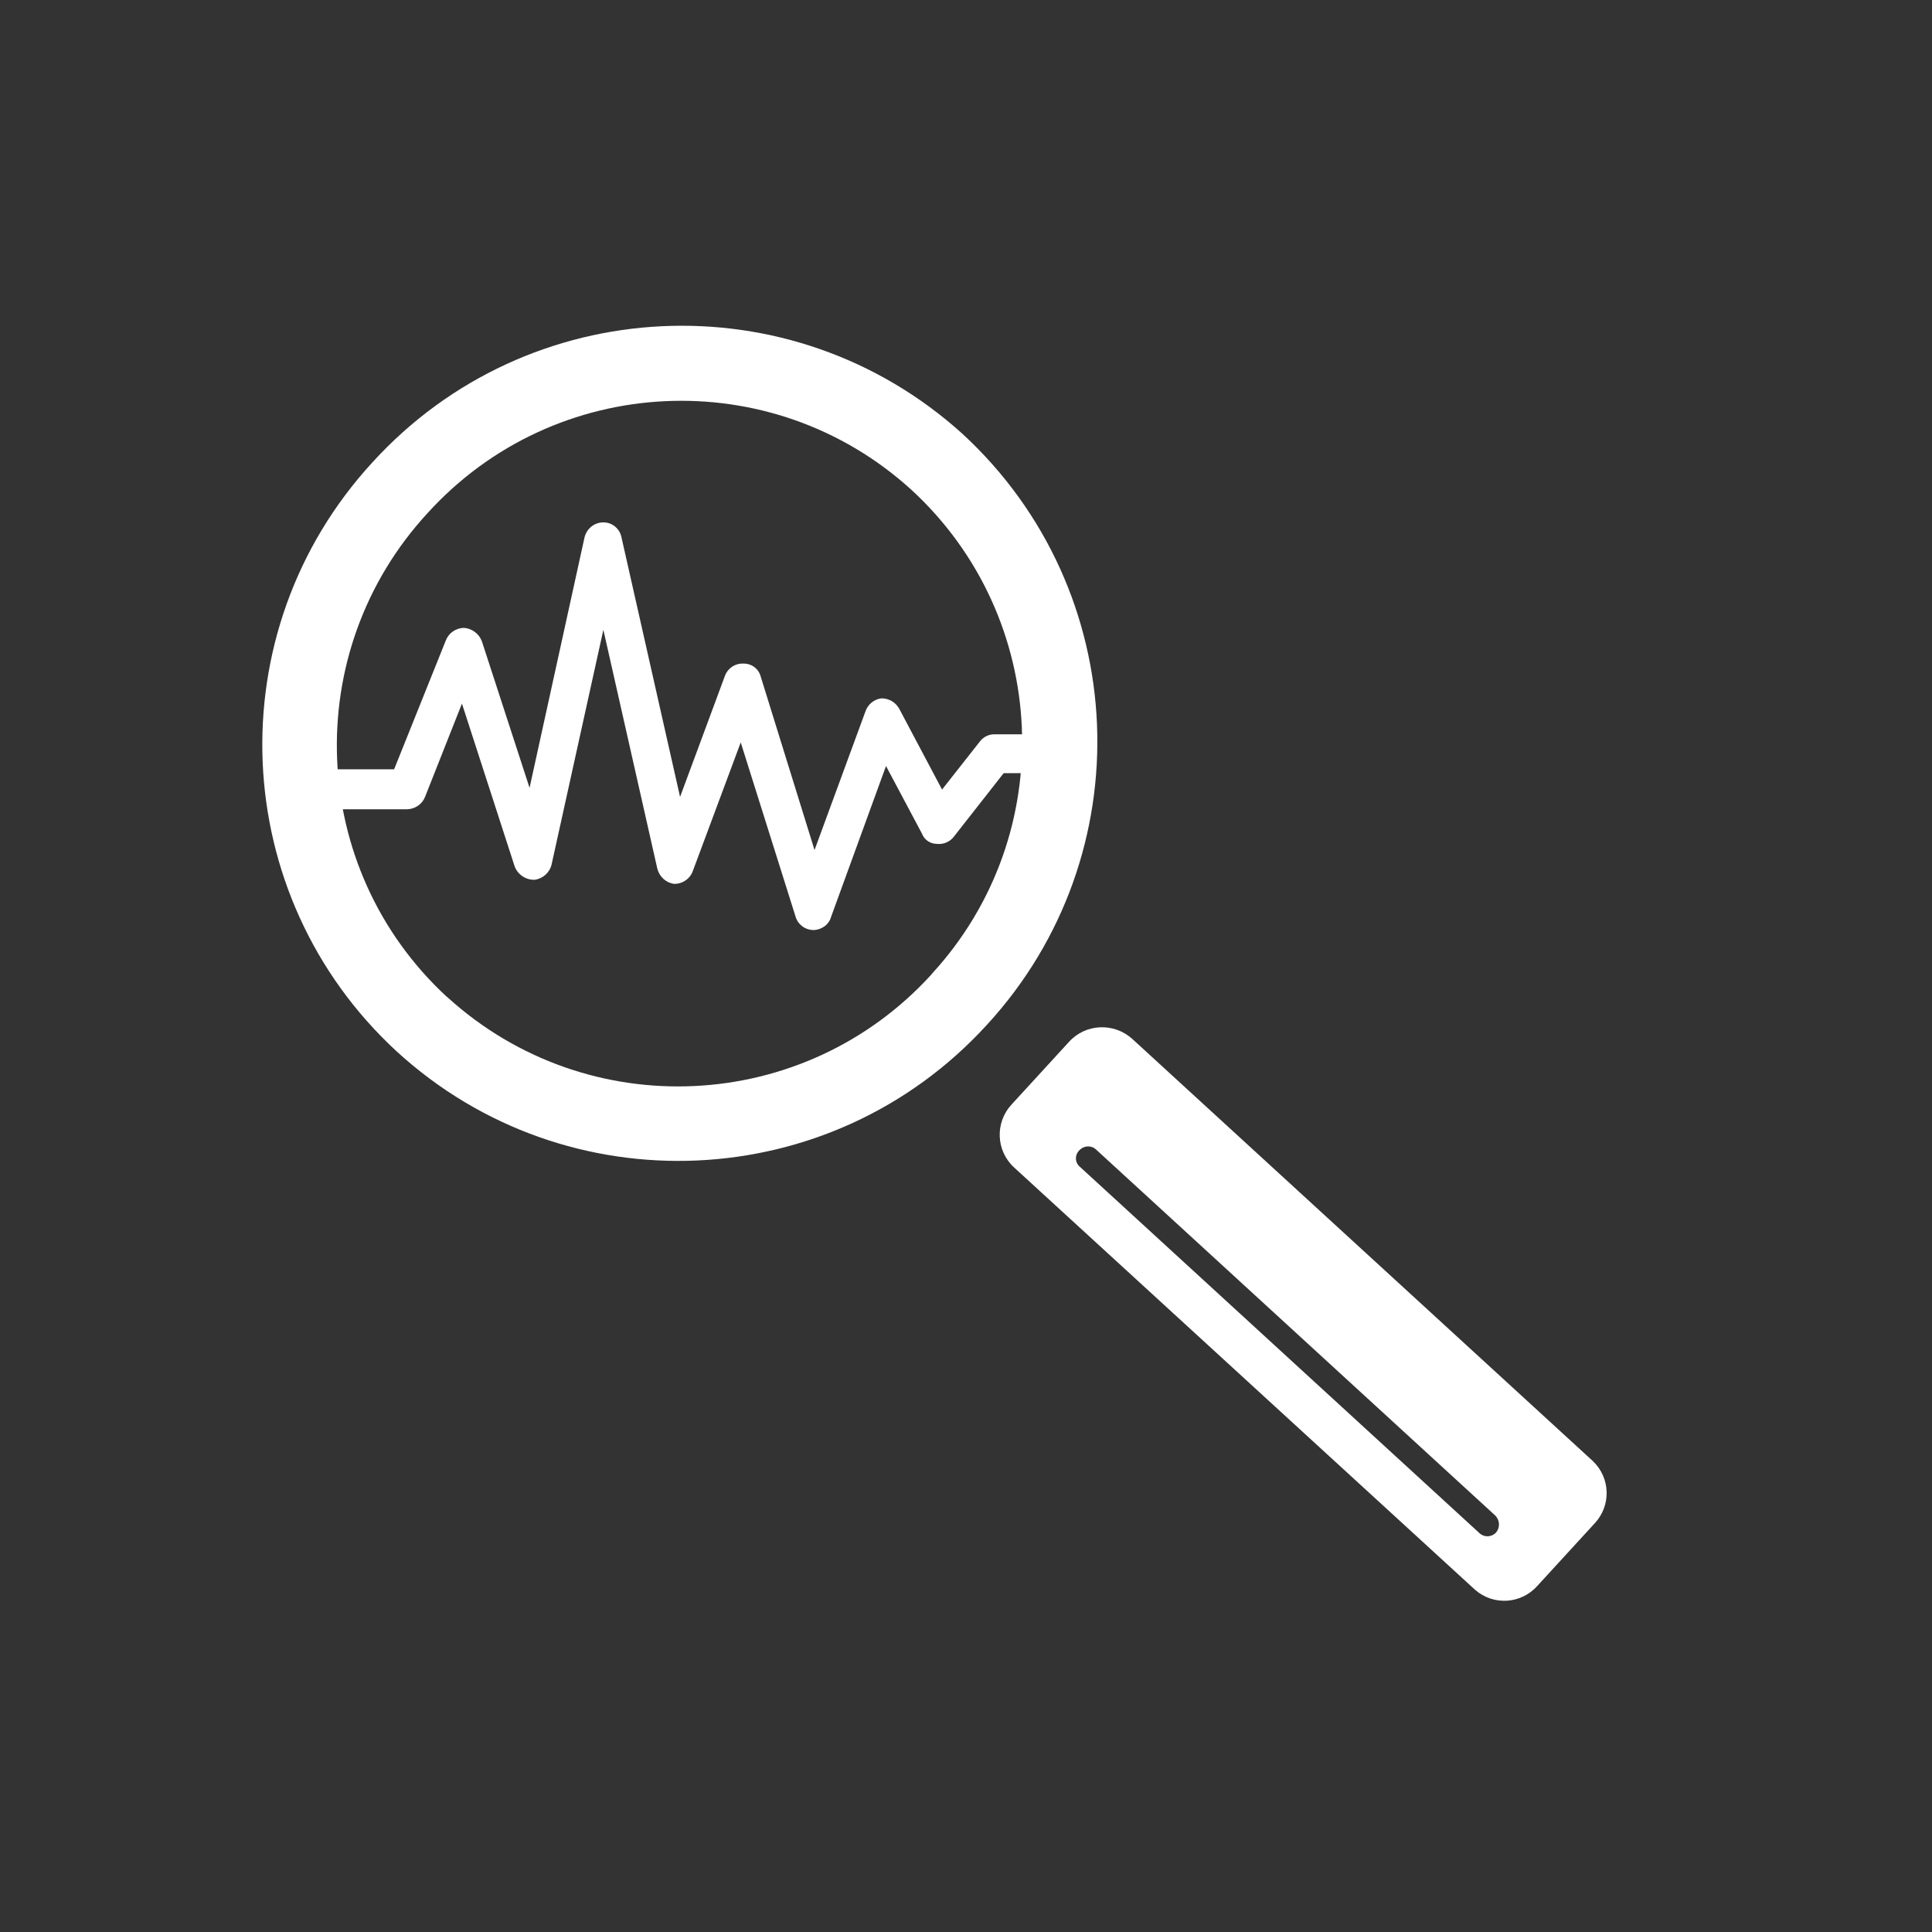 <?xml version="1.0" encoding="utf-8"?>
<!-- Generator: Adobe Illustrator 23.0.1, SVG Export Plug-In . SVG Version: 6.00 Build 0)  -->
<svg version="1.1" id="Layer_1" xmlns="http://www.w3.org/2000/svg" xmlns:xlink="http://www.w3.org/1999/xlink" x="0px" y="0px"
	 viewBox="0 0 100 100" style="enable-background:new 0 0 100 100;" xml:space="preserve">
<rect x="0" y="0" width="100" height="100" fill="#333333" stroke="none"/>
<style type="text/css">
	.st0{fill-rule:evenodd;clip-rule:evenodd;fill:#FFFFFF;}
	.st1{fill:#FFFFFF;}
	.st2{clip-path:url(#SVGID_2_);}
	.st3{clip-path:url(#SVGID_4_);}
	.st4{clip-path:url(#SVGID_6_);}
	.st5{clip-path:url(#SVGID_8_);}
	.st6{clip-path:url(#SVGID_10_);}
	.st7{clip-path:url(#SVGID_12_);}
	.st8{clip-path:url(#SVGID_14_);}
	.st9{clip-path:url(#SVGID_16_);}
	.st10{fill-rule:evenodd;clip-rule:evenodd;fill:#38639F;}
	.st11{fill-rule:evenodd;clip-rule:evenodd;fill:#5A87C5;}
	.st12{clip-path:url(#SVGID_18_);}
	.st13{clip-path:url(#SVGID_20_);}
	.st14{clip-path:url(#SVGID_22_);}
	.st15{clip-path:url(#SVGID_24_);}
	.st16{clip-path:url(#SVGID_26_);}
</style>
<g id="Group_314" transform="translate(-0.86 35.298)">
	<path id="Path_2062" class="st0" d="M42.97,12.84L42.97,12.84c-0.43,0-0.81-0.28-0.93-0.69L39.2,3.13l-2.47,6.63
		c-0.14,0.42-0.54,0.7-0.98,0.69c-0.43-0.06-0.77-0.38-0.87-0.8L32.09-2.7L29.41,9.45c-0.1,0.42-0.45,0.73-0.88,0.79
		c-0.46,0.01-0.87-0.27-1.03-0.69l-2.73-8.43l-1.91,4.83c-0.15,0.38-0.52,0.63-0.93,0.64h-4.33c-0.55-0.01-0.99-0.46-0.98-1.01
		c0,0,0,0,0,0c-0.03-0.56,0.4-1.03,0.95-1.06c0.01,0,0.02,0,0.03,0h3.66l2.68-6.68c0.15-0.38,0.52-0.63,0.93-0.64
		c0.42,0.03,0.78,0.3,0.93,0.69l2.47,7.59l2.84-12.94c0.1-0.46,0.5-0.8,0.98-0.8l0,0c0.45,0,0.83,0.31,0.93,0.74l3.04,13.47
		l2.32-6.26c0.15-0.41,0.55-0.67,0.98-0.64c0.42,0,0.78,0.28,0.88,0.69l2.78,8.96l2.63-7.16c0.12-0.37,0.44-0.64,0.82-0.69
		c0.38-0.01,0.74,0.19,0.93,0.53l2.22,4.19l1.96-2.49c0.18-0.24,0.47-0.38,0.77-0.37h3.61c0.53-0.01,0.97,0.41,0.98,0.94
		c0,0.02,0,0.04,0,0.06c0.03,0.53-0.38,0.98-0.92,1.01c-0.02,0-0.04,0-0.06,0h-3.15l-2.58,3.29c-0.21,0.27-0.54,0.41-0.88,0.37
		c-0.34,0-0.65-0.21-0.77-0.53l-1.86-3.5l-2.84,7.8C43.77,12.56,43.39,12.83,42.97,12.84z"/>
	<path id="Path_2063" class="st0" d="M20.14-11.37c-8.07,8.77-7.51,22.42,1.26,30.5c8.8,8.05,22.47,7.44,30.52-1.36
		c0.01-0.01,0.01-0.01,0.02-0.02c8.09-8.8,7.53-22.49-1.26-30.59C41.84-20.84,28.18-20.19,20.14-11.37z M49.08,15.13
		c-6.59,7.25-17.81,7.78-25.06,1.19c-0.01-0.01-0.02-0.02-0.03-0.02c-7.19-6.64-7.63-17.86-0.99-25.05c0,0,0,0,0,0
		c6.58-7.24,17.79-7.78,25.03-1.2c7.21,6.63,7.69,17.85,1.06,25.06C49.09,15.12,49.09,15.12,49.08,15.13z"/>
	<path id="Path_2064" class="st0" d="M56.19,18.63l-2.97,3.24c-0.87,0.94-0.81,2.4,0.13,3.26c0,0,0,0,0,0l23.86,21.86
		c0.95,0.83,2.38,0.74,3.22-0.2l2.97-3.24c0.86-0.92,0.82-2.35-0.09-3.22L59.46,18.47C58.51,17.62,57.05,17.68,56.19,18.63
		C56.19,18.63,56.19,18.63,56.19,18.63z M78.27,43.16c0.22,0.24,0.24,0.6,0.03,0.86c-0.23,0.25-0.61,0.27-0.86,0.04L56.76,25.1
		c-0.25-0.2-0.28-0.56-0.08-0.81c0.01-0.02,0.03-0.03,0.05-0.05c0.23-0.25,0.61-0.27,0.86-0.04L78.27,43.16z"/>
</g>
</svg>

